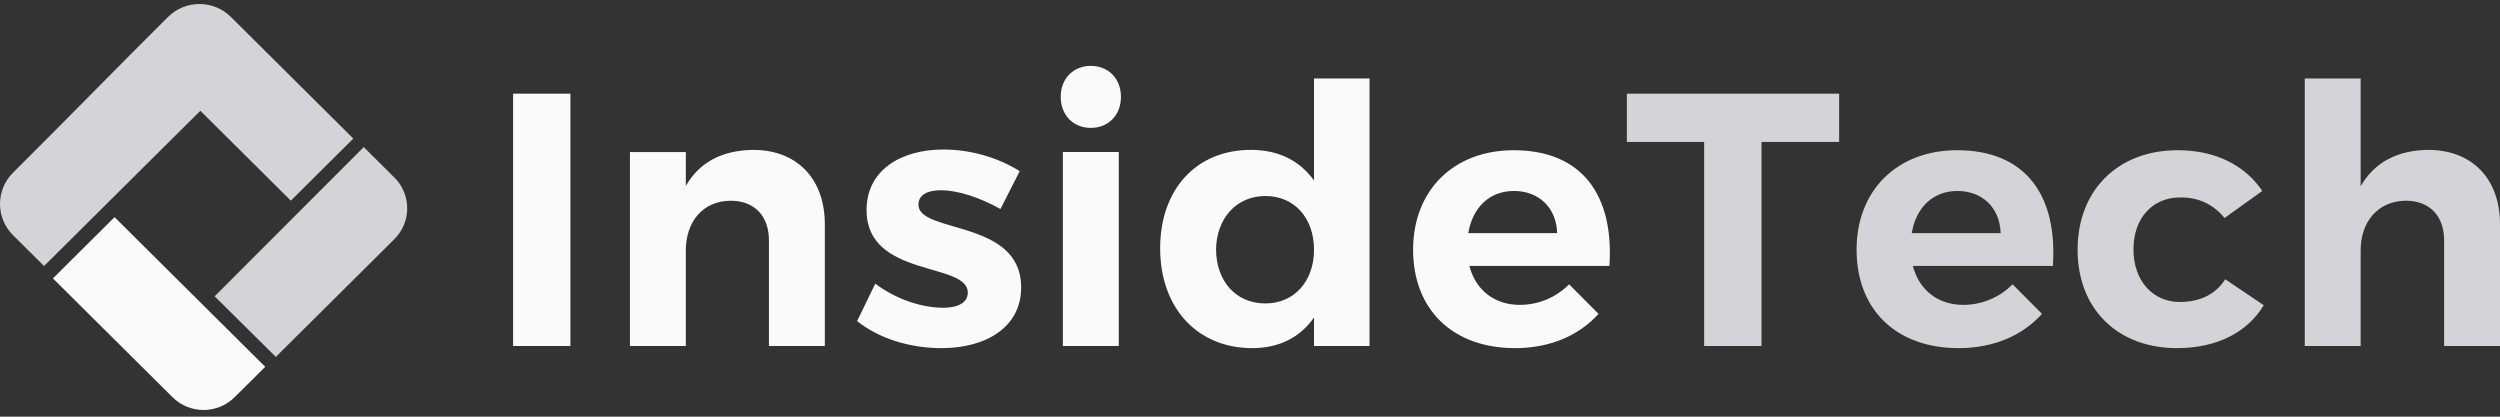 <svg width="234" height="39" viewBox="0 0 234 39" fill="none" xmlns="http://www.w3.org/2000/svg">
<rect x="0" y="0" width="234" height="39" fill="#333333" stroke="none"/>
<g clip-path="url(#clip0_525_13118)">
<path d="M137.429 21.821C137.836 19.426 139.399 17.874 141.709 17.874C144.019 17.874 145.682 19.426 145.751 21.821H137.429ZM141.675 14.061C136.104 14.061 132.266 17.773 132.266 23.374C132.266 28.975 135.969 32.585 141.811 32.585C145.105 32.585 147.789 31.404 149.623 29.38L146.871 26.613C145.615 27.861 143.984 28.536 142.252 28.536C139.908 28.536 138.143 27.186 137.531 24.892H150.641C151.083 18.279 148.094 14.061 141.675 14.061ZM118.441 28.402C115.69 28.402 113.856 26.343 113.821 23.374C113.856 20.439 115.723 18.347 118.441 18.347C121.159 18.347 122.992 20.405 122.992 23.374C122.992 26.343 121.123 28.402 118.441 28.402ZM128.189 7.347H122.992V16.896C121.668 15.04 119.663 14.028 117.081 14.028C111.986 14.028 108.59 17.706 108.59 23.239C108.59 28.772 112.02 32.585 117.217 32.585C119.731 32.585 121.701 31.573 122.992 29.717V32.383H128.189V7.347ZM104.717 32.383V14.23H99.486V32.383H104.717ZM102.102 6.166C100.437 6.166 99.282 7.38 99.282 9.068C99.282 10.756 100.437 11.97 102.102 11.97C103.767 11.97 104.921 10.756 104.921 9.068C104.921 7.38 103.766 6.166 102.102 6.166ZM88.31 13.994C84.336 13.994 81.109 15.917 81.109 19.662C81.109 26.039 90.586 24.487 90.586 27.388C90.586 28.366 89.602 28.806 88.277 28.806C86.272 28.806 83.828 27.996 81.925 26.546L80.227 30.054C82.299 31.708 85.186 32.585 88.141 32.585C92.284 32.585 95.579 30.628 95.579 26.917C95.613 20.506 85.967 21.89 85.967 19.157C85.967 18.212 86.85 17.807 88.073 17.807C89.602 17.807 91.639 18.448 93.644 19.562L95.444 16.02C93.406 14.737 90.824 13.995 88.311 13.995L88.31 13.994ZM70.511 14.028C67.658 14.062 65.484 15.141 64.193 17.403V14.232H58.962V32.384H64.193V23.443C64.193 20.777 65.755 18.819 68.371 18.787C70.612 18.787 71.972 20.204 71.972 22.499V32.386H77.204V20.982C77.204 16.73 74.589 14.031 70.512 14.031L70.511 14.028ZM53.39 32.383V8.765H48.024V32.383H53.39Z" fill="#FAFAFA"/>
<path d="M227.274 14.028C224.421 14.063 222.248 15.176 220.957 17.436V7.347H215.725V32.383H220.957V23.442C220.957 20.776 222.553 18.818 225.168 18.785C227.41 18.785 228.769 20.203 228.769 22.498V32.385H234V20.98C234 16.729 231.385 14.03 227.274 14.03M203.837 14.061C198.233 14.061 194.462 17.806 194.462 23.375C194.462 28.943 198.232 32.585 203.768 32.585C207.505 32.585 210.358 31.101 211.885 28.57L208.285 26.14C207.368 27.558 205.908 28.265 204.039 28.265C201.492 28.265 199.692 26.274 199.692 23.339C199.692 20.404 201.492 18.481 204.039 18.481C205.839 18.447 207.232 19.19 208.217 20.404L211.749 17.873C210.119 15.444 207.333 14.06 203.836 14.06L203.837 14.061ZM178.938 21.822C179.345 19.426 180.909 17.875 183.218 17.875C185.528 17.875 187.192 19.426 187.26 21.822H178.938ZM183.184 14.061C177.613 14.061 173.776 17.773 173.776 23.375C173.776 28.976 177.478 32.585 183.32 32.585C186.614 32.585 189.298 31.404 191.132 29.38L188.381 26.613C187.124 27.861 185.494 28.536 183.761 28.536C181.417 28.536 179.652 27.186 179.04 24.892H192.151C192.592 18.279 189.603 14.061 183.184 14.061ZM172.144 13.286V8.765H152.275V13.286H159.509V32.383H164.875V13.286H172.144Z" fill="#D4D4D8"/>
<path d="M15.729 1.585C10.895 6.385 6.136 11.279 1.218 16.166C-0.404 17.777 -0.405 20.4 1.216 22.011L4.123 24.9L18.752 10.368L27.221 18.781L33.07 12.971L21.61 1.585C19.988 -0.027 17.349 -0.027 15.729 1.585Z" fill="#D4D4D8"/>
<path d="M21.958 37.181L24.825 34.334L10.724 20.326L4.954 26.058L16.152 37.183C17.752 38.772 20.356 38.771 21.958 37.18" fill="#FAFAFA"/>
<path d="M20.092 27.734L25.817 33.406L36.915 22.381C38.515 20.792 38.515 18.206 36.915 16.616L34.045 13.766L20.092 27.735V27.734Z" fill="#D4D4D8"/>
</g>
<defs>
<clipPath id="clip0_525_13118">
<rect width="234" height="38" fill="white" transform="translate(0 0.376)"/>
</clipPath>
</defs>
</svg>
